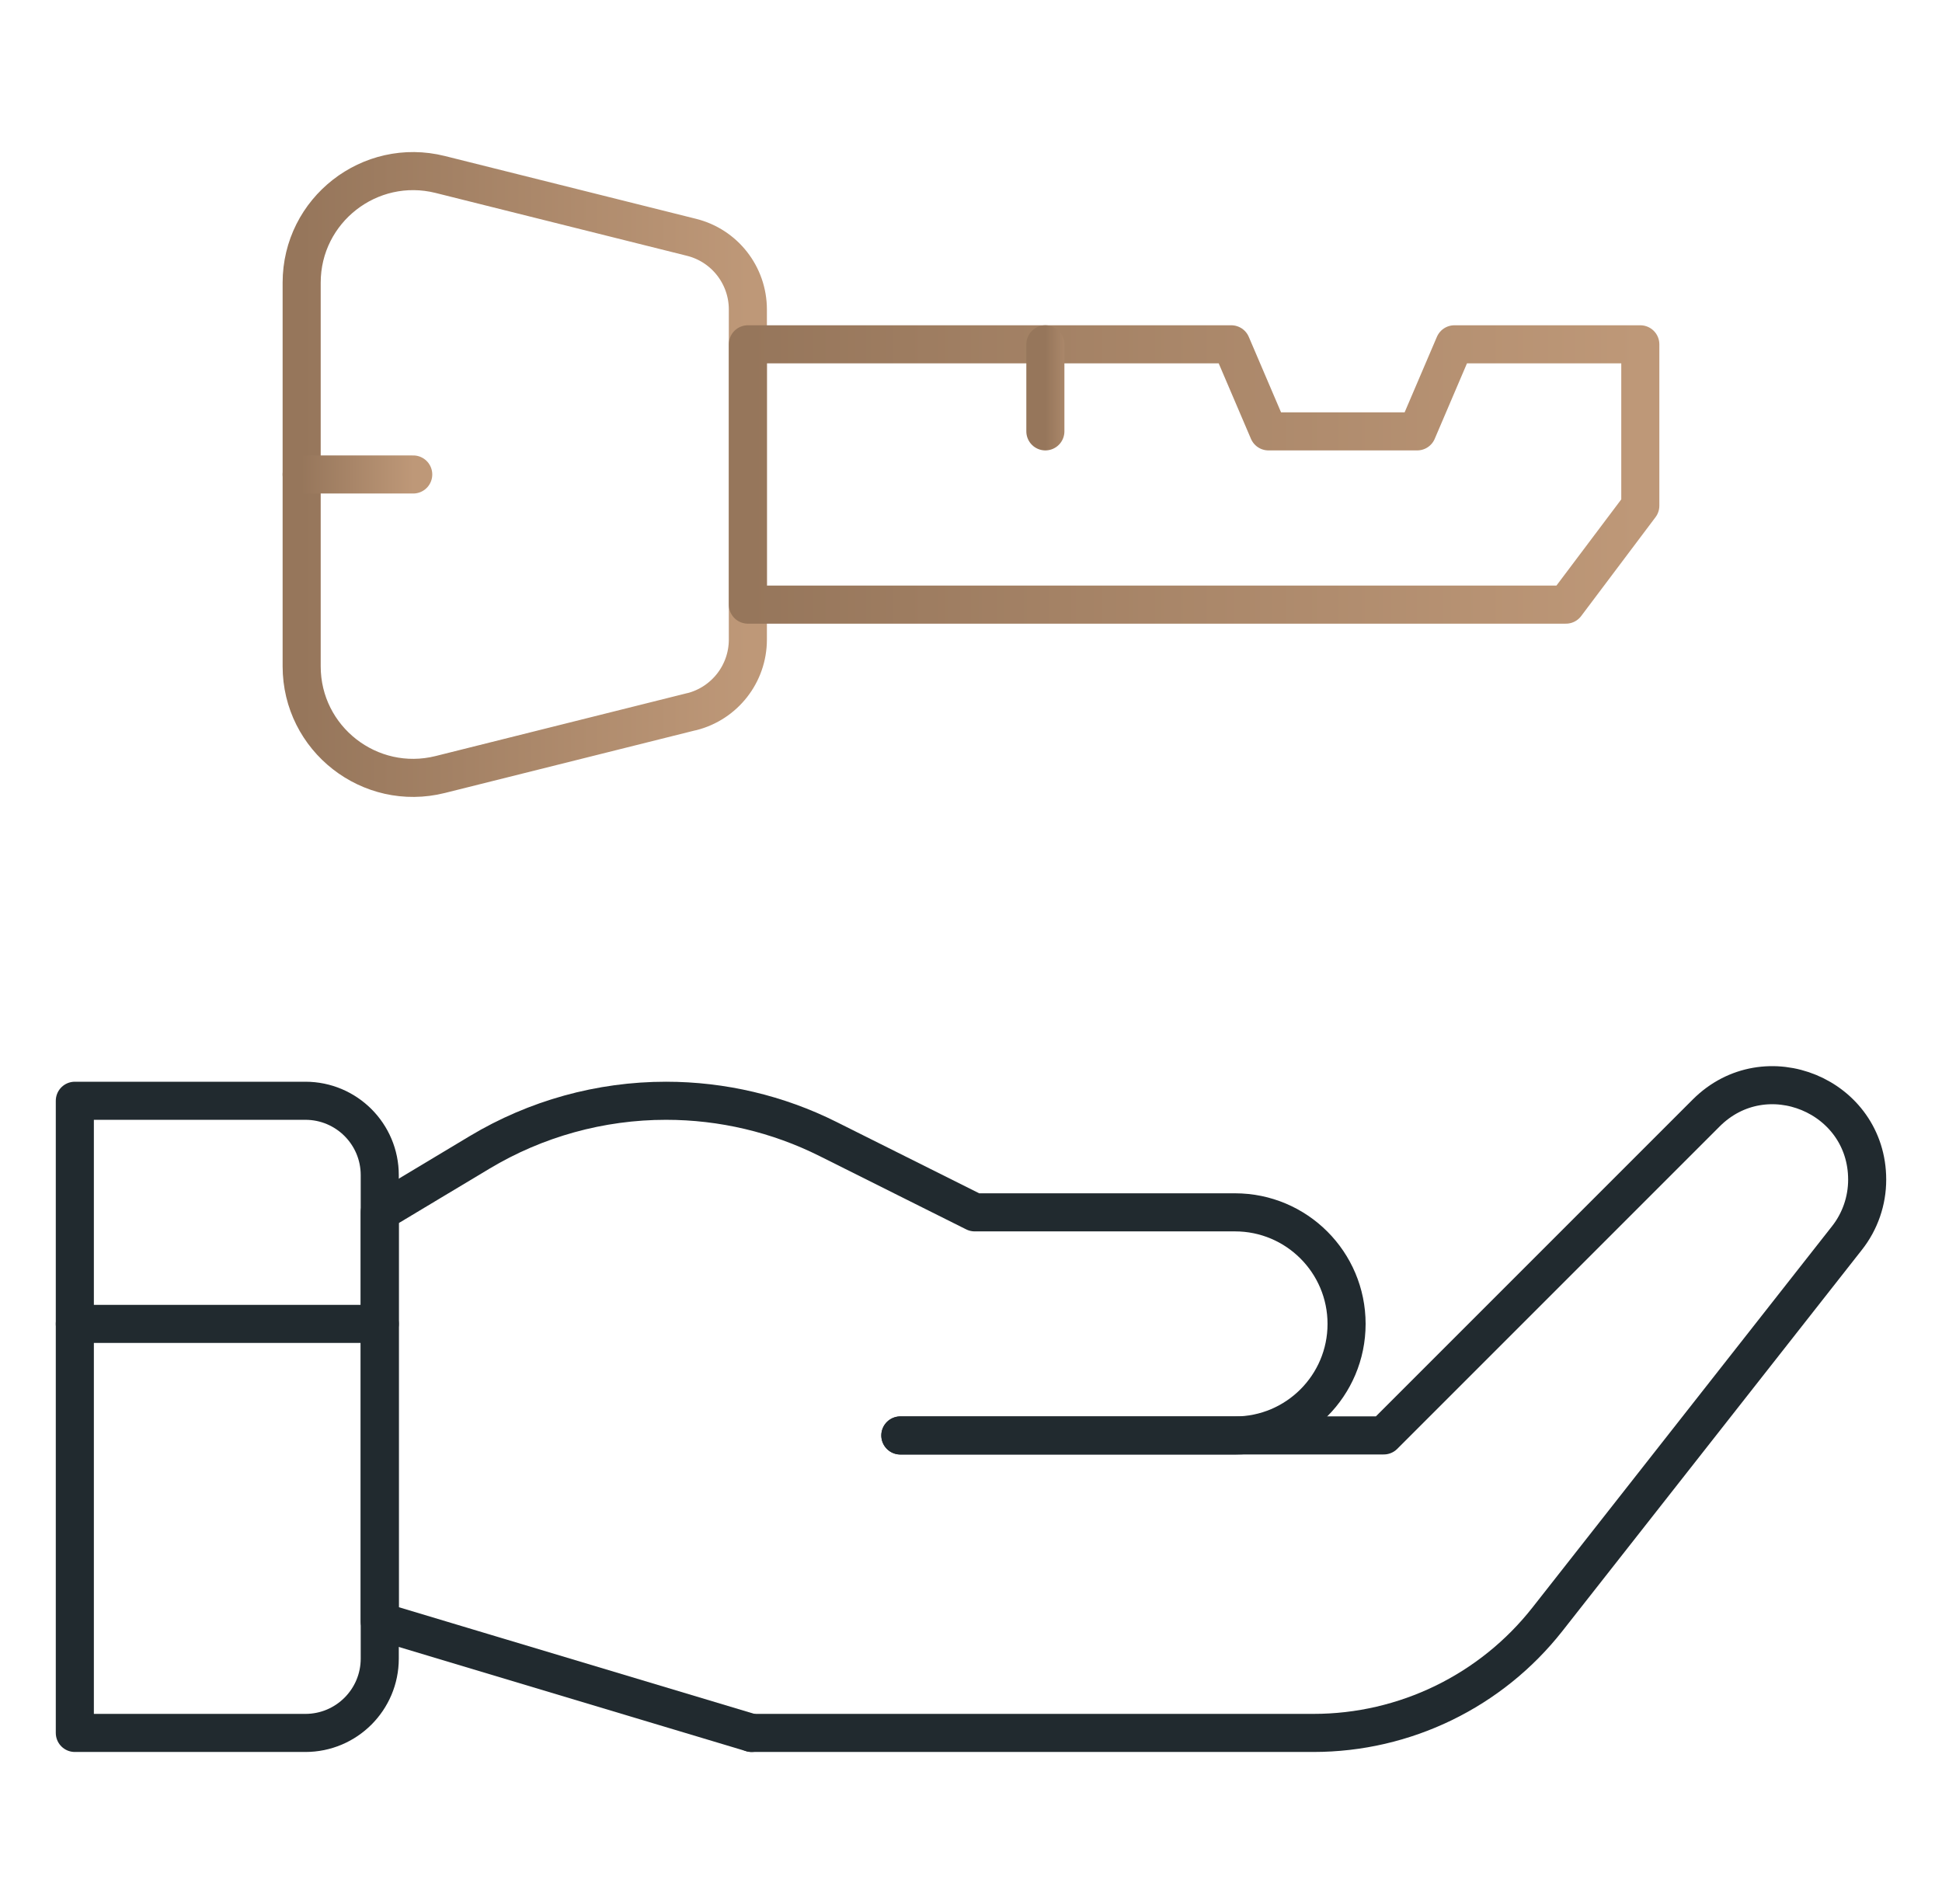 <svg fill="none" height="50" viewBox="0 0 51 50" width="51" xmlns="http://www.w3.org/2000/svg" xmlns:xlink="http://www.w3.org/1999/xlink"><linearGradient id="a"><stop offset="0" stop-color="#96765b"/><stop offset="1" stop-color="#be9878"/></linearGradient><linearGradient id="b" gradientUnits="userSpaceOnUse" x1="7.922" x2="19.641" xlink:href="#a" y1="12.46" y2="12.46"/><linearGradient id="c" gradientUnits="userSpaceOnUse" x1="19.641" x2="43.078" xlink:href="#a" y1="12.46" y2="12.46"/><linearGradient id="d" gradientUnits="userSpaceOnUse" x1="27.453" x2="28.453" xlink:href="#a" y1="10.185" y2="10.185"/><linearGradient id="e" gradientUnits="userSpaceOnUse" x1="7.922" x2="10.852" xlink:href="#a" y1="11.96" y2="11.96"/><mask id="f" height="50" maskUnits="userSpaceOnUse" width="51" x="0" y="0"><path d="m50 49.5v-49h-49v49z" fill="#fff" stroke="#fff"/></mask><g mask="url(#f)" stroke-linecap="round" stroke-linejoin="round" stroke-miterlimit="10"><g stroke="#212a2f"><path d="m23.645 37.695h12.695l8.467-8.467c1.56-1.56 4.228-.455 4.228 1.751 0 .555-.186 1.094-.529 1.53l-7.867 10.013c-1.481 1.885-3.746 2.986-6.143 2.986h-14.758"/><path d="m19.738 45.508-9.766-2.93v-10.742l2.622-1.573c1.479-.887 3.172-1.356 4.897-1.356 1.478 0 2.935.344 4.256 1.005l3.85 1.925h6.836c1.618 0 2.93 1.312 2.93 2.93 0 1.618-1.312 2.93-2.93 2.93h-8.789"/><path d="m1.965 45.508h6.055c1.079 0 1.953-.874 1.953-1.953v-12.695c0-1.079-.874-1.953-1.953-1.953h-6.055z"/><path d="m1.965 34.766h8.008"/></g><path d="m18.161 18.689-6.599 1.65c-1.849.462-3.64-.936-3.64-2.842v-10.073c0-1.906 1.791-3.304 3.64-2.842l6.599 1.65c.87.217 1.479.999 1.479 1.895v8.669c0 .896-.61 1.677-1.479 1.895z" stroke="url(#b)"/><path d="m38.195 9.042-.977 2.286h-3.906l-.977-2.286h-12.695v6.836h21.484l1.953-2.597v-4.239z" stroke="url(#c)"/><path d="m27.453 9.042v2.286" stroke="url(#d)"/><path d="m7.922 12.46h2.93" stroke="url(#e)"/></g></svg>